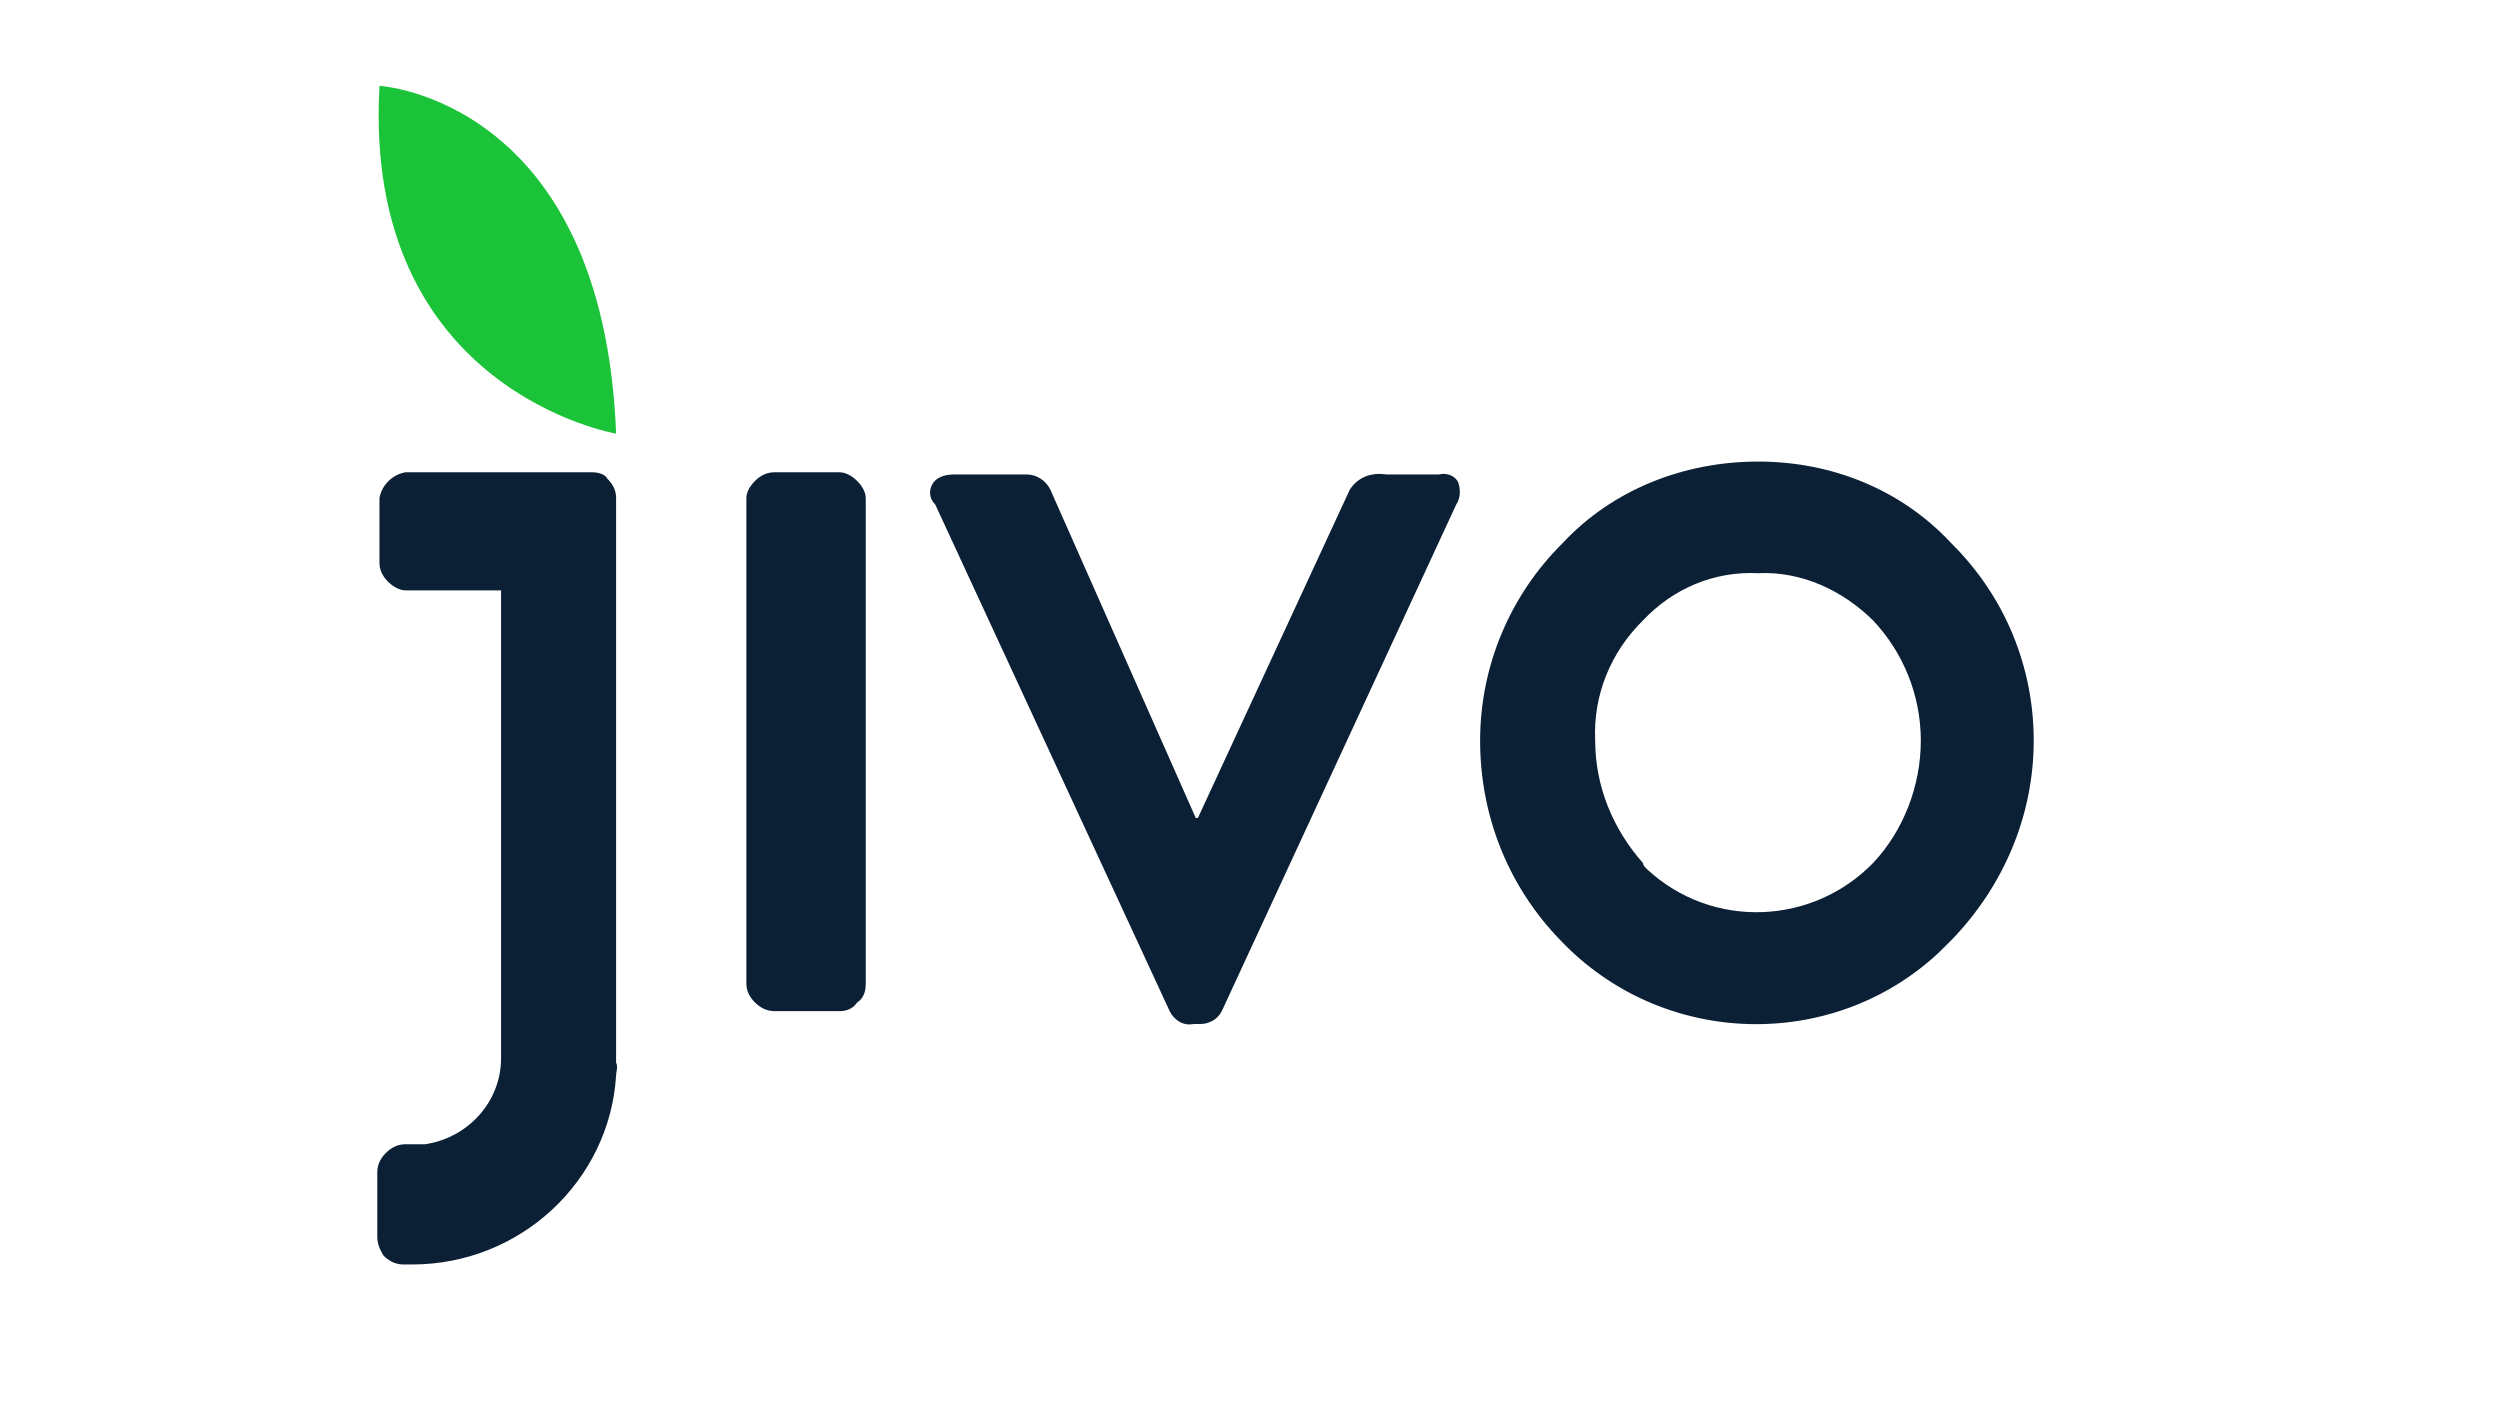 <svg width="107" height="60" viewBox="0 0 107 60" fill="none" xmlns="http://www.w3.org/2000/svg">
<path d="M35.939 20.214H33.152C32.873 20.214 32.594 20.306 32.316 20.582C32.13 20.766 31.944 21.041 31.944 21.317V42.083C31.944 42.358 32.037 42.634 32.316 42.91C32.502 43.093 32.78 43.277 33.152 43.277H35.939C36.218 43.277 36.497 43.185 36.683 42.91C36.961 42.726 37.054 42.45 37.054 42.083V21.317C37.054 21.041 36.868 20.766 36.683 20.582C36.497 20.398 36.218 20.214 35.939 20.214ZM61.584 20.306H59.354C58.704 20.214 58.146 20.398 57.775 20.95L51.27 35.008H51.178L44.952 20.95C44.766 20.582 44.395 20.306 43.93 20.306H40.864C40.492 20.306 40.121 20.398 39.935 20.674C39.749 20.95 39.749 21.317 40.028 21.593L50.062 43.277C50.248 43.645 50.62 43.92 51.085 43.828H51.363C51.735 43.828 52.107 43.645 52.292 43.277L62.327 21.593C62.513 21.317 62.513 20.95 62.42 20.674C62.327 20.398 61.956 20.214 61.584 20.306ZM75.243 19.755C72.083 19.755 69.017 20.95 66.88 23.247C64.65 25.452 63.349 28.484 63.349 31.7C63.349 34.916 64.557 37.948 66.787 40.245C71.154 44.839 78.402 45.023 82.954 40.796C83.14 40.613 83.326 40.429 83.512 40.245C85.742 37.948 87.043 34.916 87.043 31.7C87.043 28.576 85.835 25.544 83.512 23.247C81.375 20.95 78.402 19.755 75.243 19.755ZM80.167 36.937C77.565 39.602 73.291 39.786 70.504 37.213C70.411 37.121 70.318 37.029 70.318 36.937C69.017 35.467 68.274 33.629 68.274 31.7C68.181 29.77 68.924 27.933 70.318 26.554C71.619 25.176 73.384 24.441 75.243 24.533C77.101 24.441 78.866 25.268 80.167 26.554C81.468 27.933 82.211 29.77 82.211 31.7C82.211 33.629 81.468 35.559 80.167 36.937ZM25.347 20.214H17.356C16.799 20.306 16.334 20.766 16.241 21.317V24.073C16.241 24.349 16.334 24.625 16.613 24.901C16.799 25.084 17.078 25.268 17.356 25.268H21.445V45.299C21.445 47.136 20.051 48.698 18.193 48.974H17.356C17.078 48.974 16.799 49.066 16.52 49.342C16.334 49.525 16.148 49.801 16.148 50.169V52.925C16.148 53.201 16.241 53.476 16.427 53.752C16.613 53.936 16.892 54.12 17.263 54.12H17.635C22.281 54.12 26.09 50.536 26.369 46.034C26.369 45.85 26.462 45.666 26.369 45.482V21.317C26.369 21.041 26.276 20.766 25.997 20.49C25.904 20.306 25.626 20.214 25.347 20.214Z" fill="#0B1F35"/>
<path d="M16.242 3.675C15.499 16.723 26.37 18.56 26.37 18.56C25.813 4.227 16.242 3.675 16.242 3.675Z" fill="#1BC339"/>
</svg>
